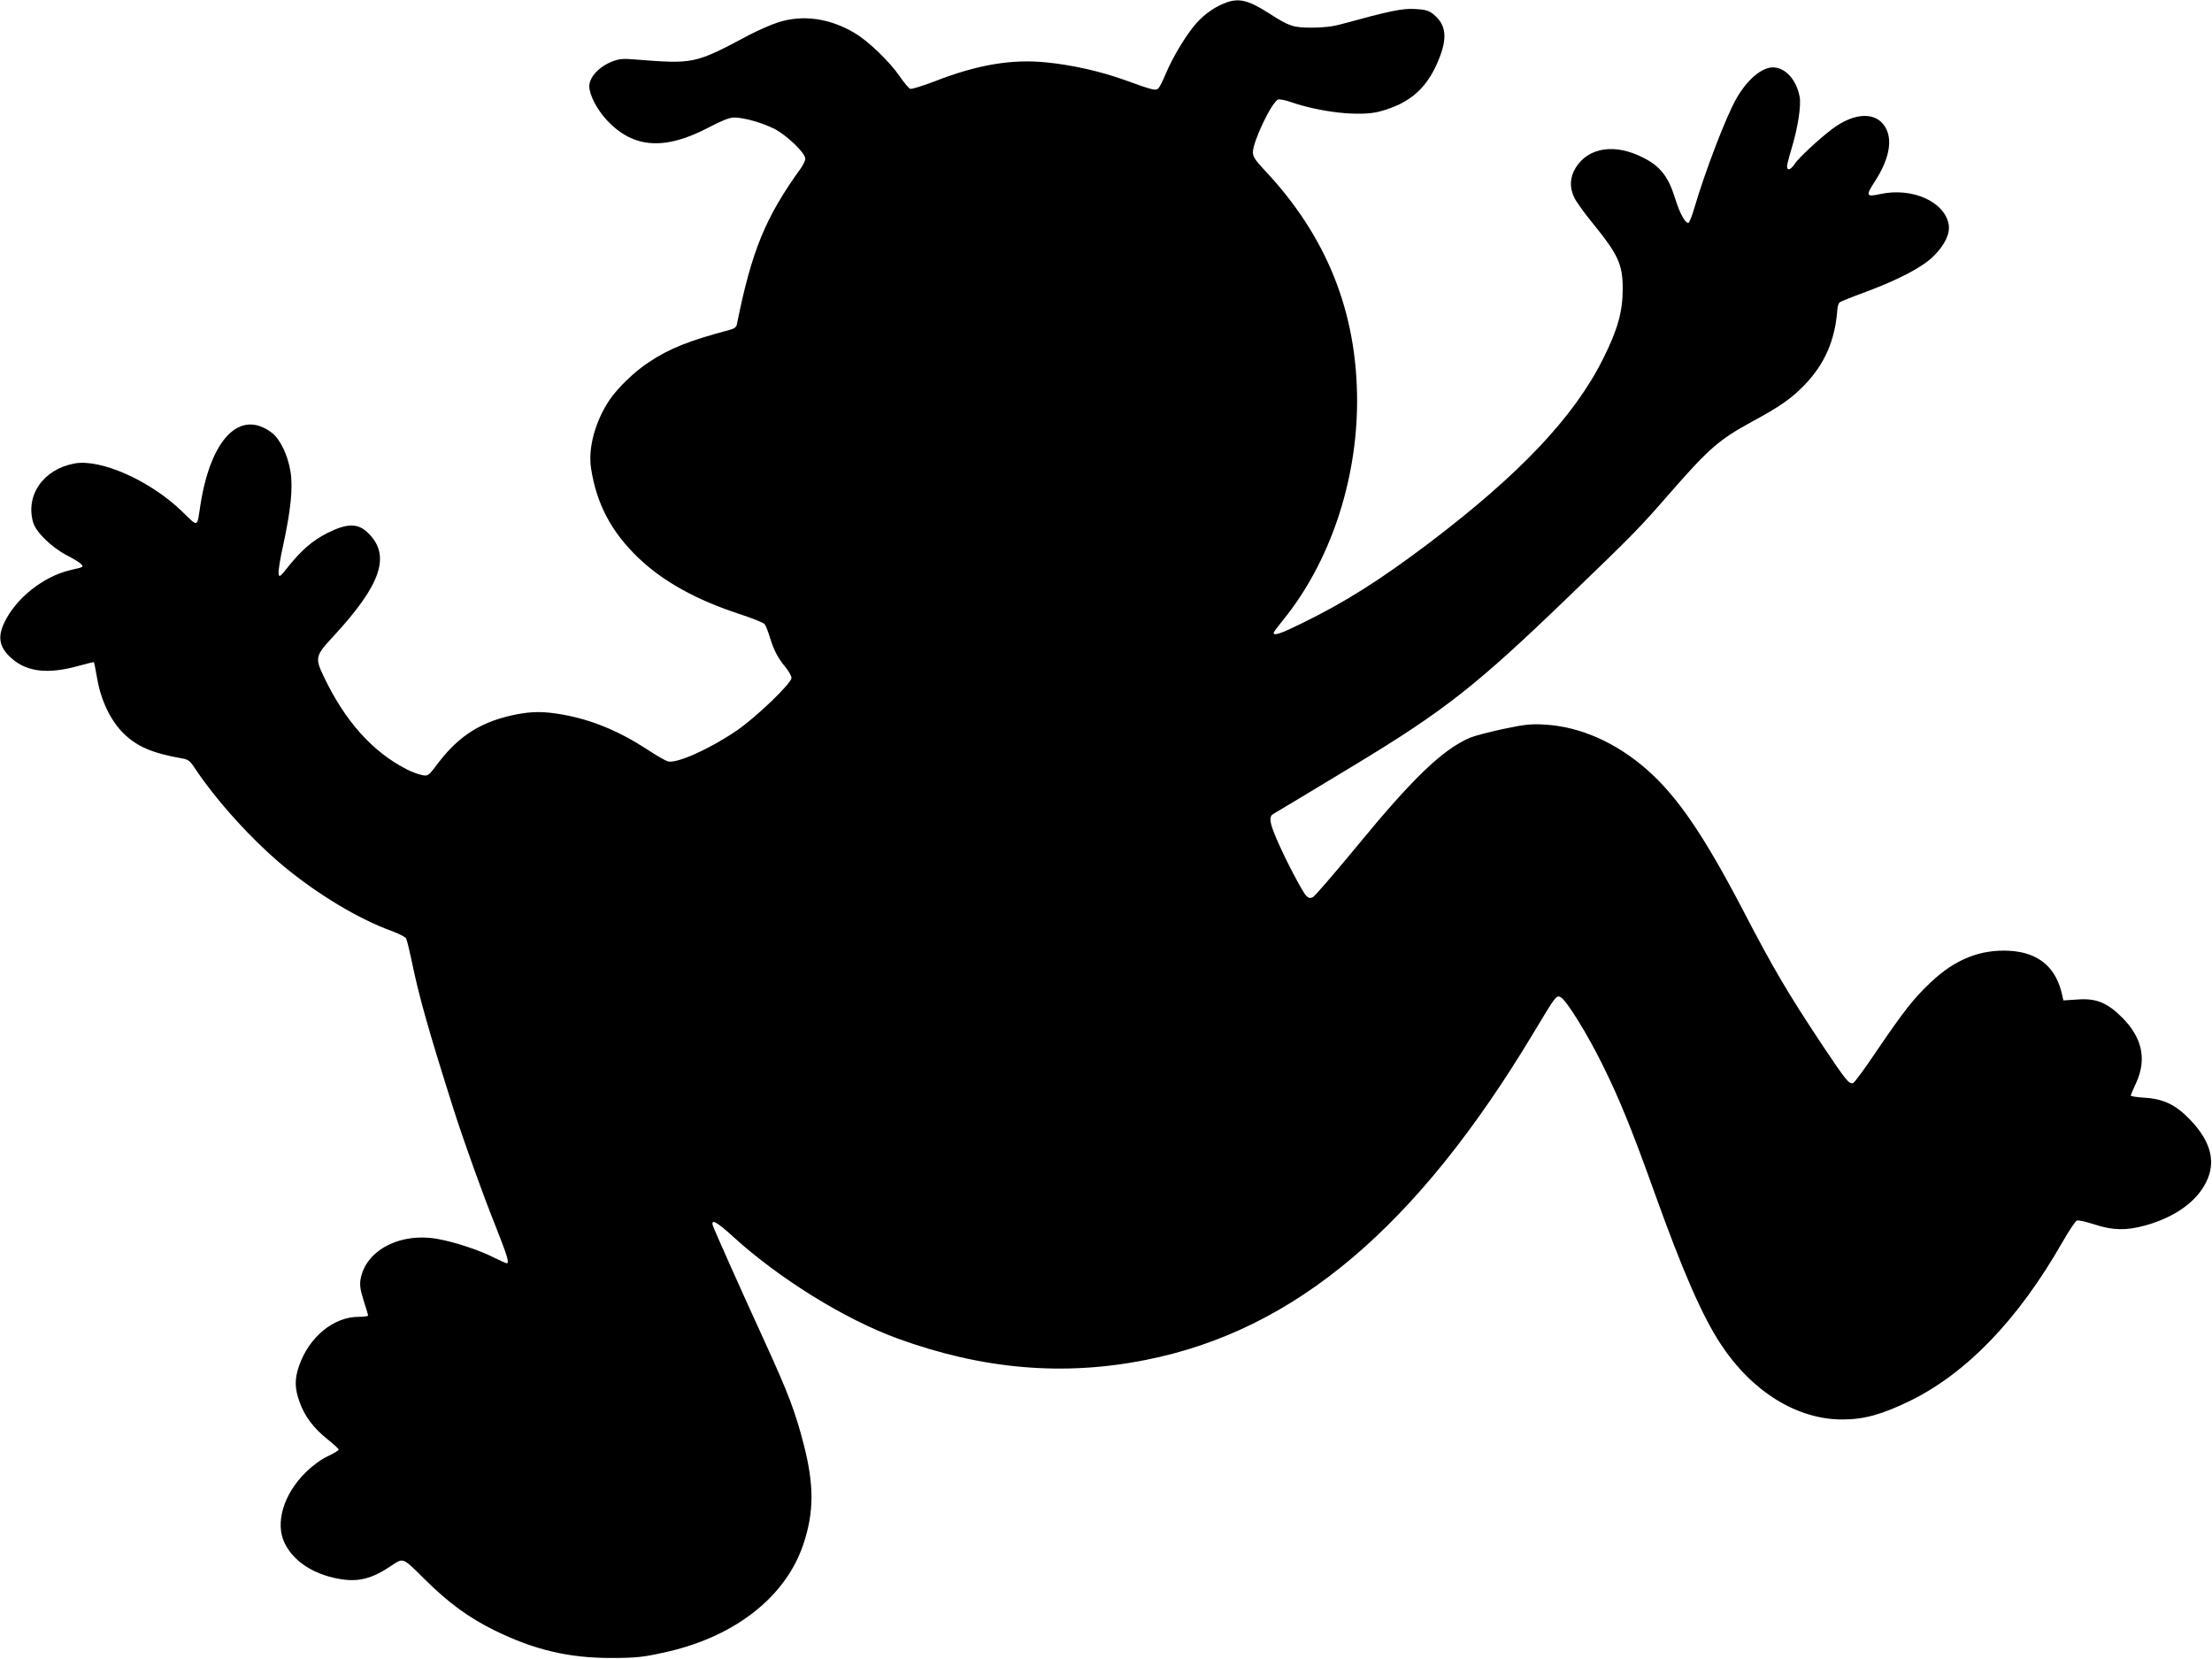 <?xml version="1.0" standalone="no"?>
<!DOCTYPE svg PUBLIC "-//W3C//DTD SVG 20010904//EN"
 "http://www.w3.org/TR/2001/REC-SVG-20010904/DTD/svg10.dtd">
<svg version="1.0" xmlns="http://www.w3.org/2000/svg"
 width="1280pt" height="960pt" viewBox="0 0 1280 960"
 preserveAspectRatio="xMidYMid meet">
<g transform="translate(0,960) scale(0.1,-0.1)"
fill="#000000" stroke="none">
<path d="M7098 9586 c-65 -23 -125 -65 -175 -120 -58 -66 -135 -193 -176 -290
-16 -39 -35 -78 -43 -86 -16 -17 -30 -13 -199 48 -136 49 -305 87 -451 101
-200 20 -397 -13 -644 -109 -71 -27 -135 -47 -143 -44 -8 3 -36 36 -62 74 -56
82 -180 202 -258 248 -145 87 -303 109 -446 62 -41 -13 -115 -46 -165 -72
-317 -169 -320 -169 -663 -142 -66 6 -92 3 -128 -11 -77 -29 -135 -91 -135
-144 0 -50 44 -134 102 -197 154 -164 336 -176 596 -38 70 37 115 54 139 54
57 0 161 -29 233 -65 71 -36 180 -140 180 -173 0 -10 -11 -34 -24 -53 -208
-288 -286 -479 -372 -906 -3 -16 -15 -25 -42 -32 -237 -63 -349 -108 -469
-188 -81 -53 -178 -147 -225 -216 -83 -123 -126 -279 -108 -396 32 -208 118
-370 276 -521 142 -135 332 -241 583 -323 73 -24 138 -50 145 -58 7 -8 20 -41
30 -74 24 -78 46 -121 90 -174 20 -24 36 -53 36 -64 0 -31 -204 -227 -316
-304 -157 -107 -346 -192 -399 -179 -14 4 -70 36 -124 72 -162 105 -318 169
-485 199 -110 19 -174 19 -268 1 -198 -39 -329 -120 -450 -278 -59 -79 -61
-80 -96 -73 -20 4 -59 18 -86 32 -198 100 -358 278 -480 533 -55 114 -53 124
56 241 273 296 330 463 201 592 -60 61 -122 61 -240 2 -84 -43 -147 -97 -221
-189 -53 -67 -57 -69 -60 -44 -2 15 10 89 27 165 44 202 57 333 42 424 -15 94
-60 188 -107 224 -183 140 -353 -30 -414 -415 -21 -137 -10 -133 -109 -37
-183 176 -468 303 -620 275 -180 -33 -285 -184 -239 -342 17 -56 105 -142 194
-189 39 -20 77 -43 84 -52 14 -17 15 -16 -63 -34 -157 -37 -317 -164 -383
-306 -40 -85 -27 -145 47 -208 87 -75 207 -88 373 -43 54 15 99 26 100 24 1
-2 10 -46 19 -98 21 -122 77 -239 149 -311 78 -78 168 -117 338 -147 38 -6 49
-14 74 -52 126 -191 335 -422 523 -577 194 -160 429 -301 616 -369 44 -16 83
-36 87 -45 5 -9 18 -62 30 -119 44 -215 97 -403 245 -870 57 -179 169 -492
241 -671 71 -180 83 -219 66 -219 -5 0 -39 16 -78 35 -81 41 -220 87 -318 105
-220 41 -422 -65 -450 -235 -5 -30 -1 -61 18 -120 14 -44 26 -83 26 -87 0 -5
-25 -8 -55 -8 -145 0 -287 -117 -345 -285 -26 -76 -25 -130 4 -209 29 -82 81
-151 163 -216 35 -28 63 -54 63 -58 0 -5 -28 -22 -62 -38 -39 -18 -87 -53
-129 -94 -129 -127 -179 -295 -121 -411 50 -102 162 -177 307 -204 115 -22
194 -3 310 75 70 47 64 49 192 -78 139 -138 257 -224 408 -298 229 -112 427
-158 670 -158 153 0 194 5 344 40 387 93 671 321 770 619 62 185 62 343 2 576
-49 191 -91 300 -223 589 -142 310 -295 653 -303 678 -12 41 23 22 115 -62
266 -243 646 -479 953 -591 491 -179 960 -220 1439 -124 861 171 1566 766
2243 1894 129 215 131 218 157 204 33 -18 155 -215 243 -394 97 -196 171 -379
296 -728 167 -466 279 -723 389 -889 179 -271 439 -432 700 -432 127 0 231 29
395 109 328 162 624 470 880 918 37 65 75 121 83 124 8 4 54 -7 101 -22 106
-35 184 -37 296 -6 168 47 293 135 350 248 60 118 30 237 -92 364 -82 86 -155
121 -265 127 -43 3 -78 8 -78 12 0 4 14 38 32 76 61 135 34 259 -81 375 -88
88 -152 114 -263 105 l-78 -5 -6 27 c-34 163 -136 250 -304 260 -169 10 -317
-49 -456 -181 -100 -94 -156 -165 -319 -405 -64 -96 -124 -176 -131 -179 -23
-9 -41 13 -174 212 -200 301 -287 447 -465 790 -224 429 -377 654 -552 809
-179 158 -387 251 -593 263 -81 5 -116 1 -240 -25 -80 -17 -167 -40 -194 -51
-159 -69 -329 -232 -655 -629 -128 -155 -242 -287 -253 -293 -15 -8 -24 -7
-38 6 -21 19 -124 215 -174 333 -40 93 -44 127 -18 142 38 22 239 143 472 284
517 313 703 459 1224 961 391 376 422 408 603 616 223 255 281 305 473 410
159 86 225 132 300 209 119 123 179 261 192 438 1 18 7 37 13 42 6 5 67 30
136 55 208 77 344 149 409 214 65 65 96 131 86 184 -25 131 -212 214 -396 174
-82 -18 -85 -10 -31 73 79 122 102 228 67 302 -49 103 -180 103 -316 0 -75
-57 -192 -166 -213 -198 -27 -42 -51 -45 -45 -6 3 15 17 66 31 113 31 105 50
230 41 278 -18 99 -83 171 -155 171 -65 0 -149 -71 -211 -180 -58 -100 -180
-418 -243 -632 -14 -49 -30 -88 -35 -88 -20 0 -51 57 -79 149 -38 120 -85 180
-183 229 -163 83 -315 60 -389 -57 -35 -55 -38 -116 -9 -175 11 -23 56 -86
101 -141 153 -188 179 -244 179 -385 0 -134 -29 -237 -113 -405 -167 -336
-481 -668 -1007 -1067 -283 -214 -487 -343 -735 -464 -121 -60 -165 -75 -165
-56 0 4 26 39 57 77 268 331 425 798 426 1260 1 518 -176 960 -538 1343 -52
56 -65 76 -65 101 0 62 109 291 146 305 8 3 41 -3 72 -14 173 -60 400 -85 512
-56 185 48 288 143 355 326 42 116 28 187 -49 244 -20 15 -46 22 -100 24 -72
4 -143 -11 -425 -88 -51 -14 -105 -20 -170 -20 -108 0 -131 8 -246 82 -119 76
-173 90 -247 64z"/>
</g>
</svg>